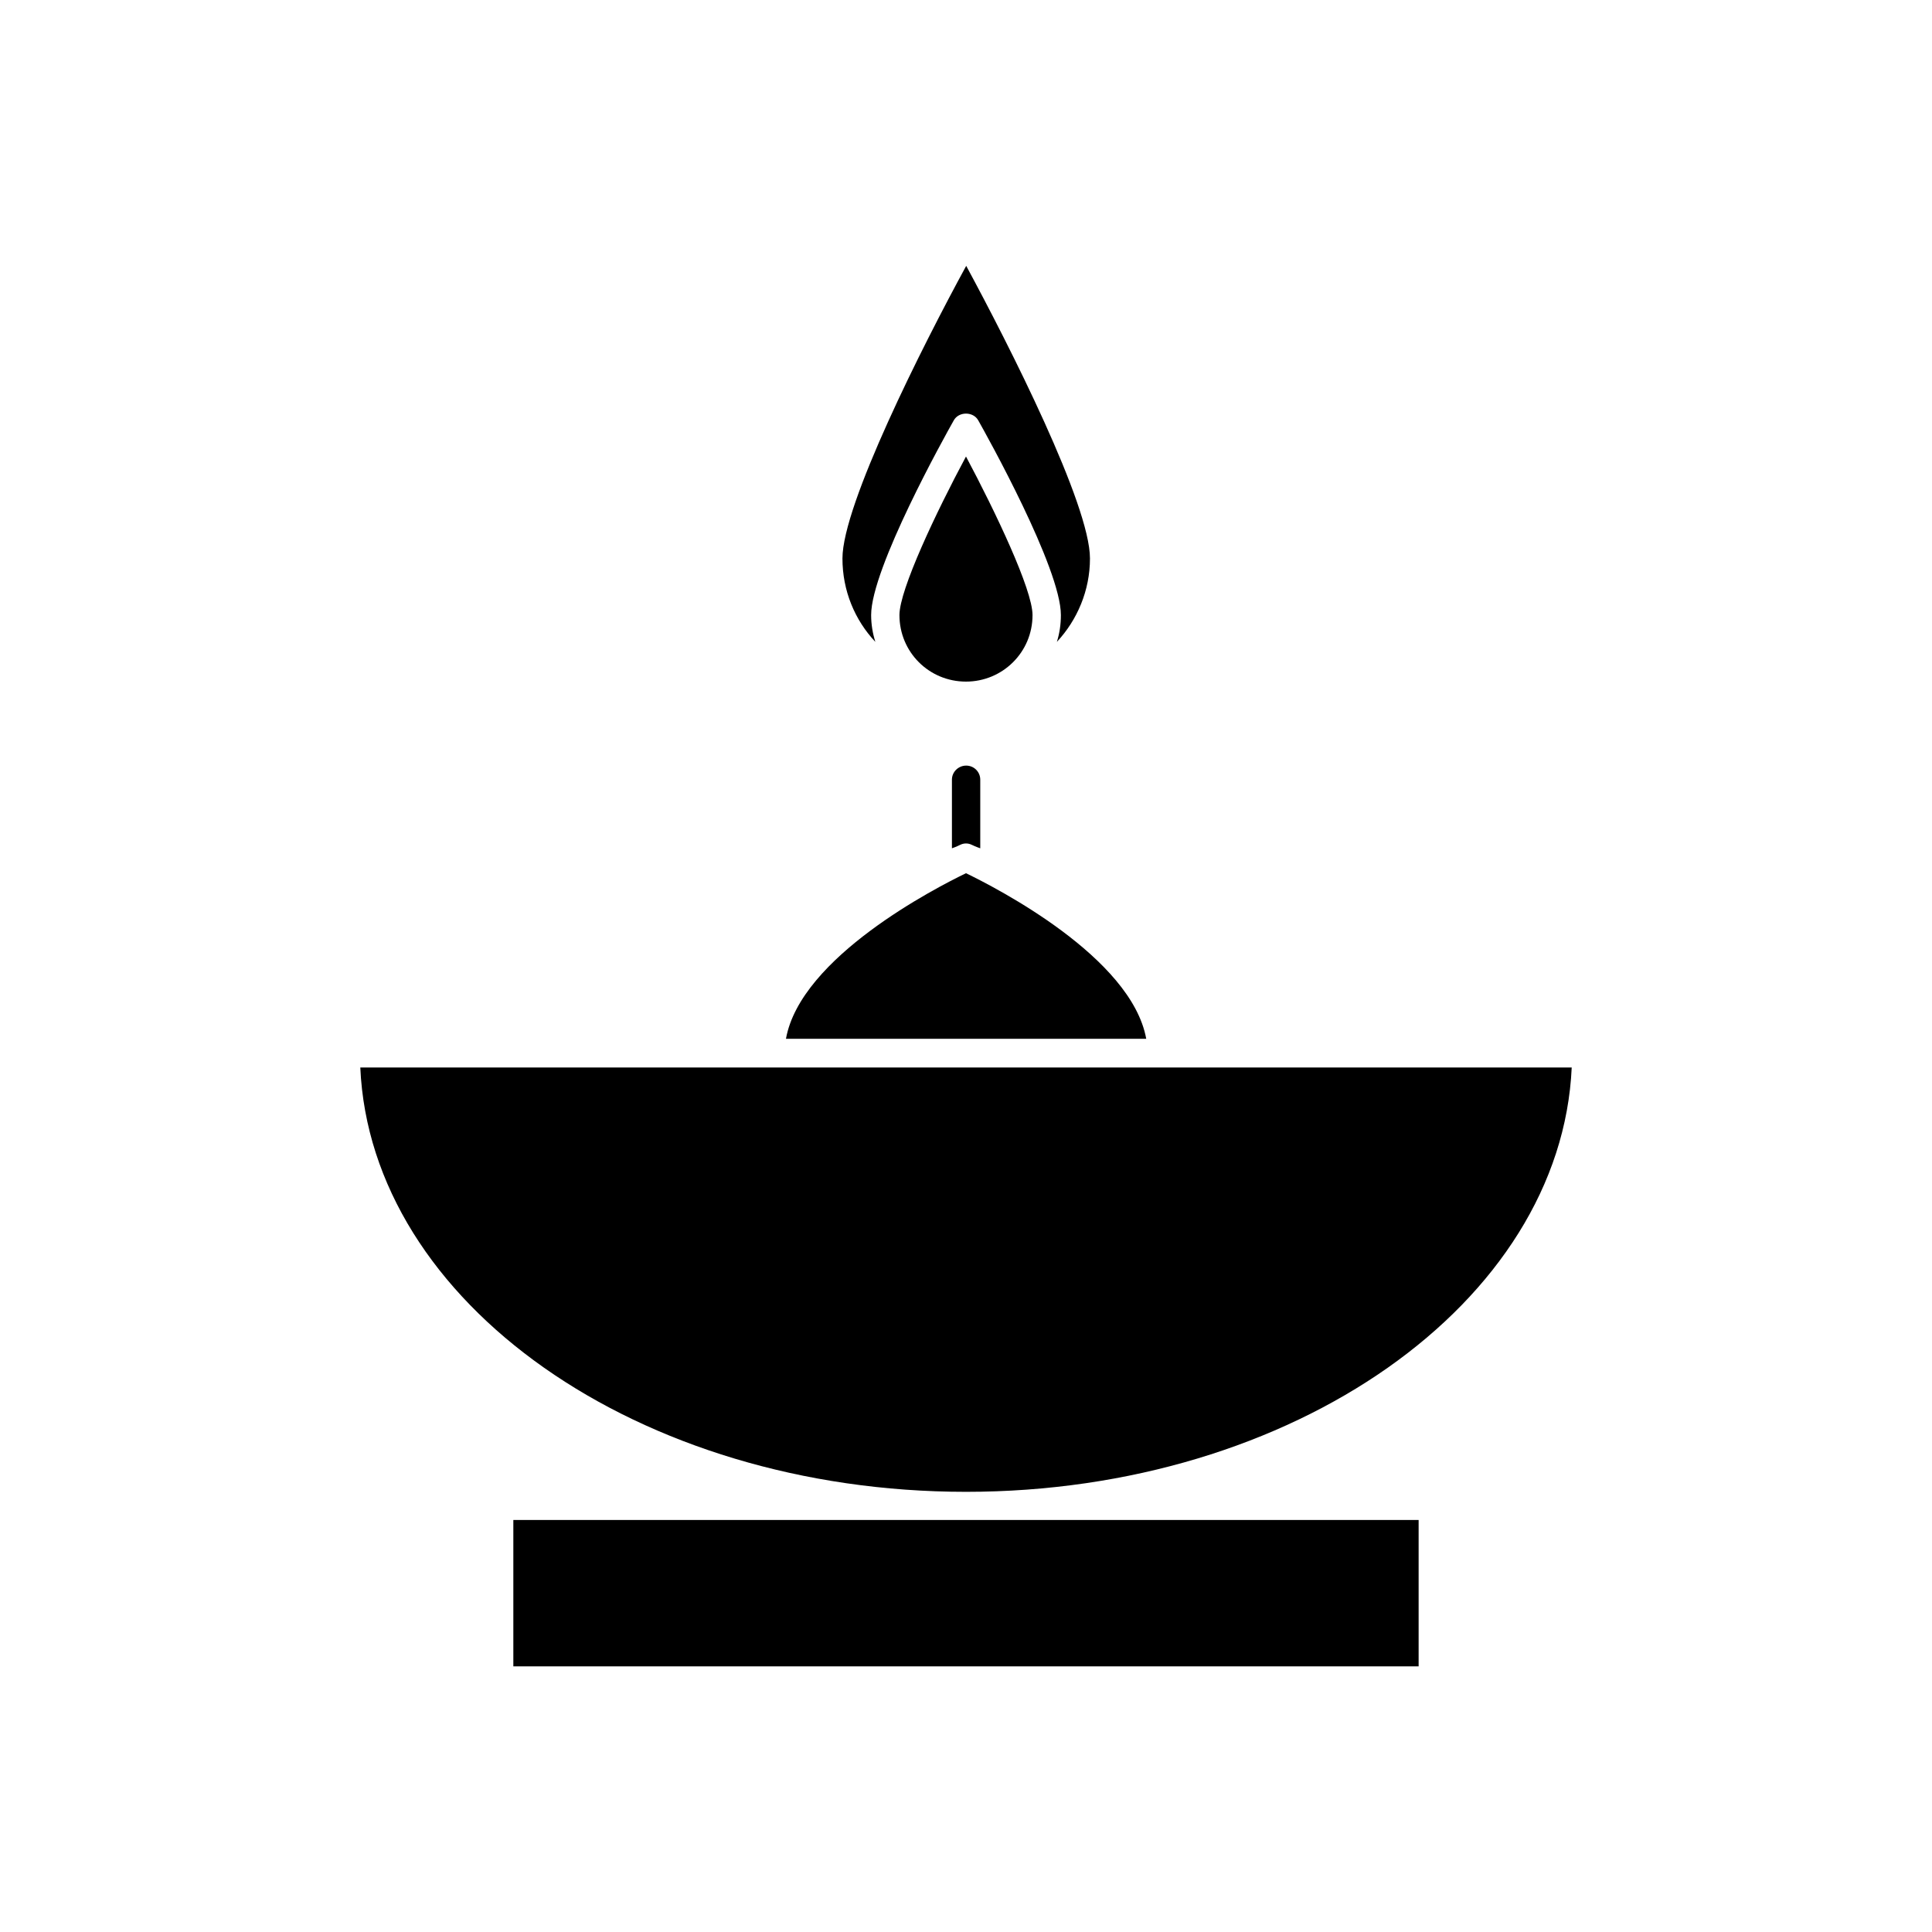 <?xml version="1.0" encoding="UTF-8"?>
<!-- Uploaded to: ICON Repo, www.iconrepo.com, Generator: ICON Repo Mixer Tools -->
<svg fill="#000000" width="800px" height="800px" version="1.1" viewBox="144 144 512 512" xmlns="http://www.w3.org/2000/svg">
 <g>
  <path d="m374.86 307c0-12.395 19.648-47.609 21.867-51.539 1.309-2.469 5.238-2.469 6.551 0 2.215 3.93 21.867 39.145 21.867 51.539 0 2.469-0.352 4.836-1.059 7.106 5.391-5.793 8.766-13.602 8.766-22.117 0-14.258-21.363-56.375-32.797-77.535-11.539 21.16-32.797 63.277-32.797 77.535 0 8.566 3.273 16.324 8.715 22.117-0.711-2.269-1.113-4.637-1.113-7.106z"/>
  <path d="m280.04 546.81h239.91v38.793h-239.91z"/>
  <path d="m417.63 307c0-6.75-9.824-27.359-17.633-42.02-7.859 14.66-17.637 35.27-17.637 42.02 0 9.824 7.859 17.633 17.633 17.633 9.676 0 17.637-7.758 17.637-17.633z"/>
  <path d="m400 375.41c-7.91 3.828-43.832 22.215-47.711 43.879h95.473c-3.934-21.664-39.852-40.051-47.762-43.879z"/>
  <path d="m239.48 426.85c2.723 62.32 73.656 112.5 160.52 112.5 86.805 0 157.69-50.18 160.52-112.45h-321.03z"/>
  <path d="m396.27 350.62v18.188c1.16-0.402 1.965-0.805 2.168-0.906 1.008-0.504 2.117-0.504 3.125 0 0.203 0.102 1.059 0.504 2.215 0.906v-18.188c0-2.066-1.664-3.727-3.727-3.727-2.066 0-3.781 1.66-3.781 3.727z"/>
 </g>
</svg>